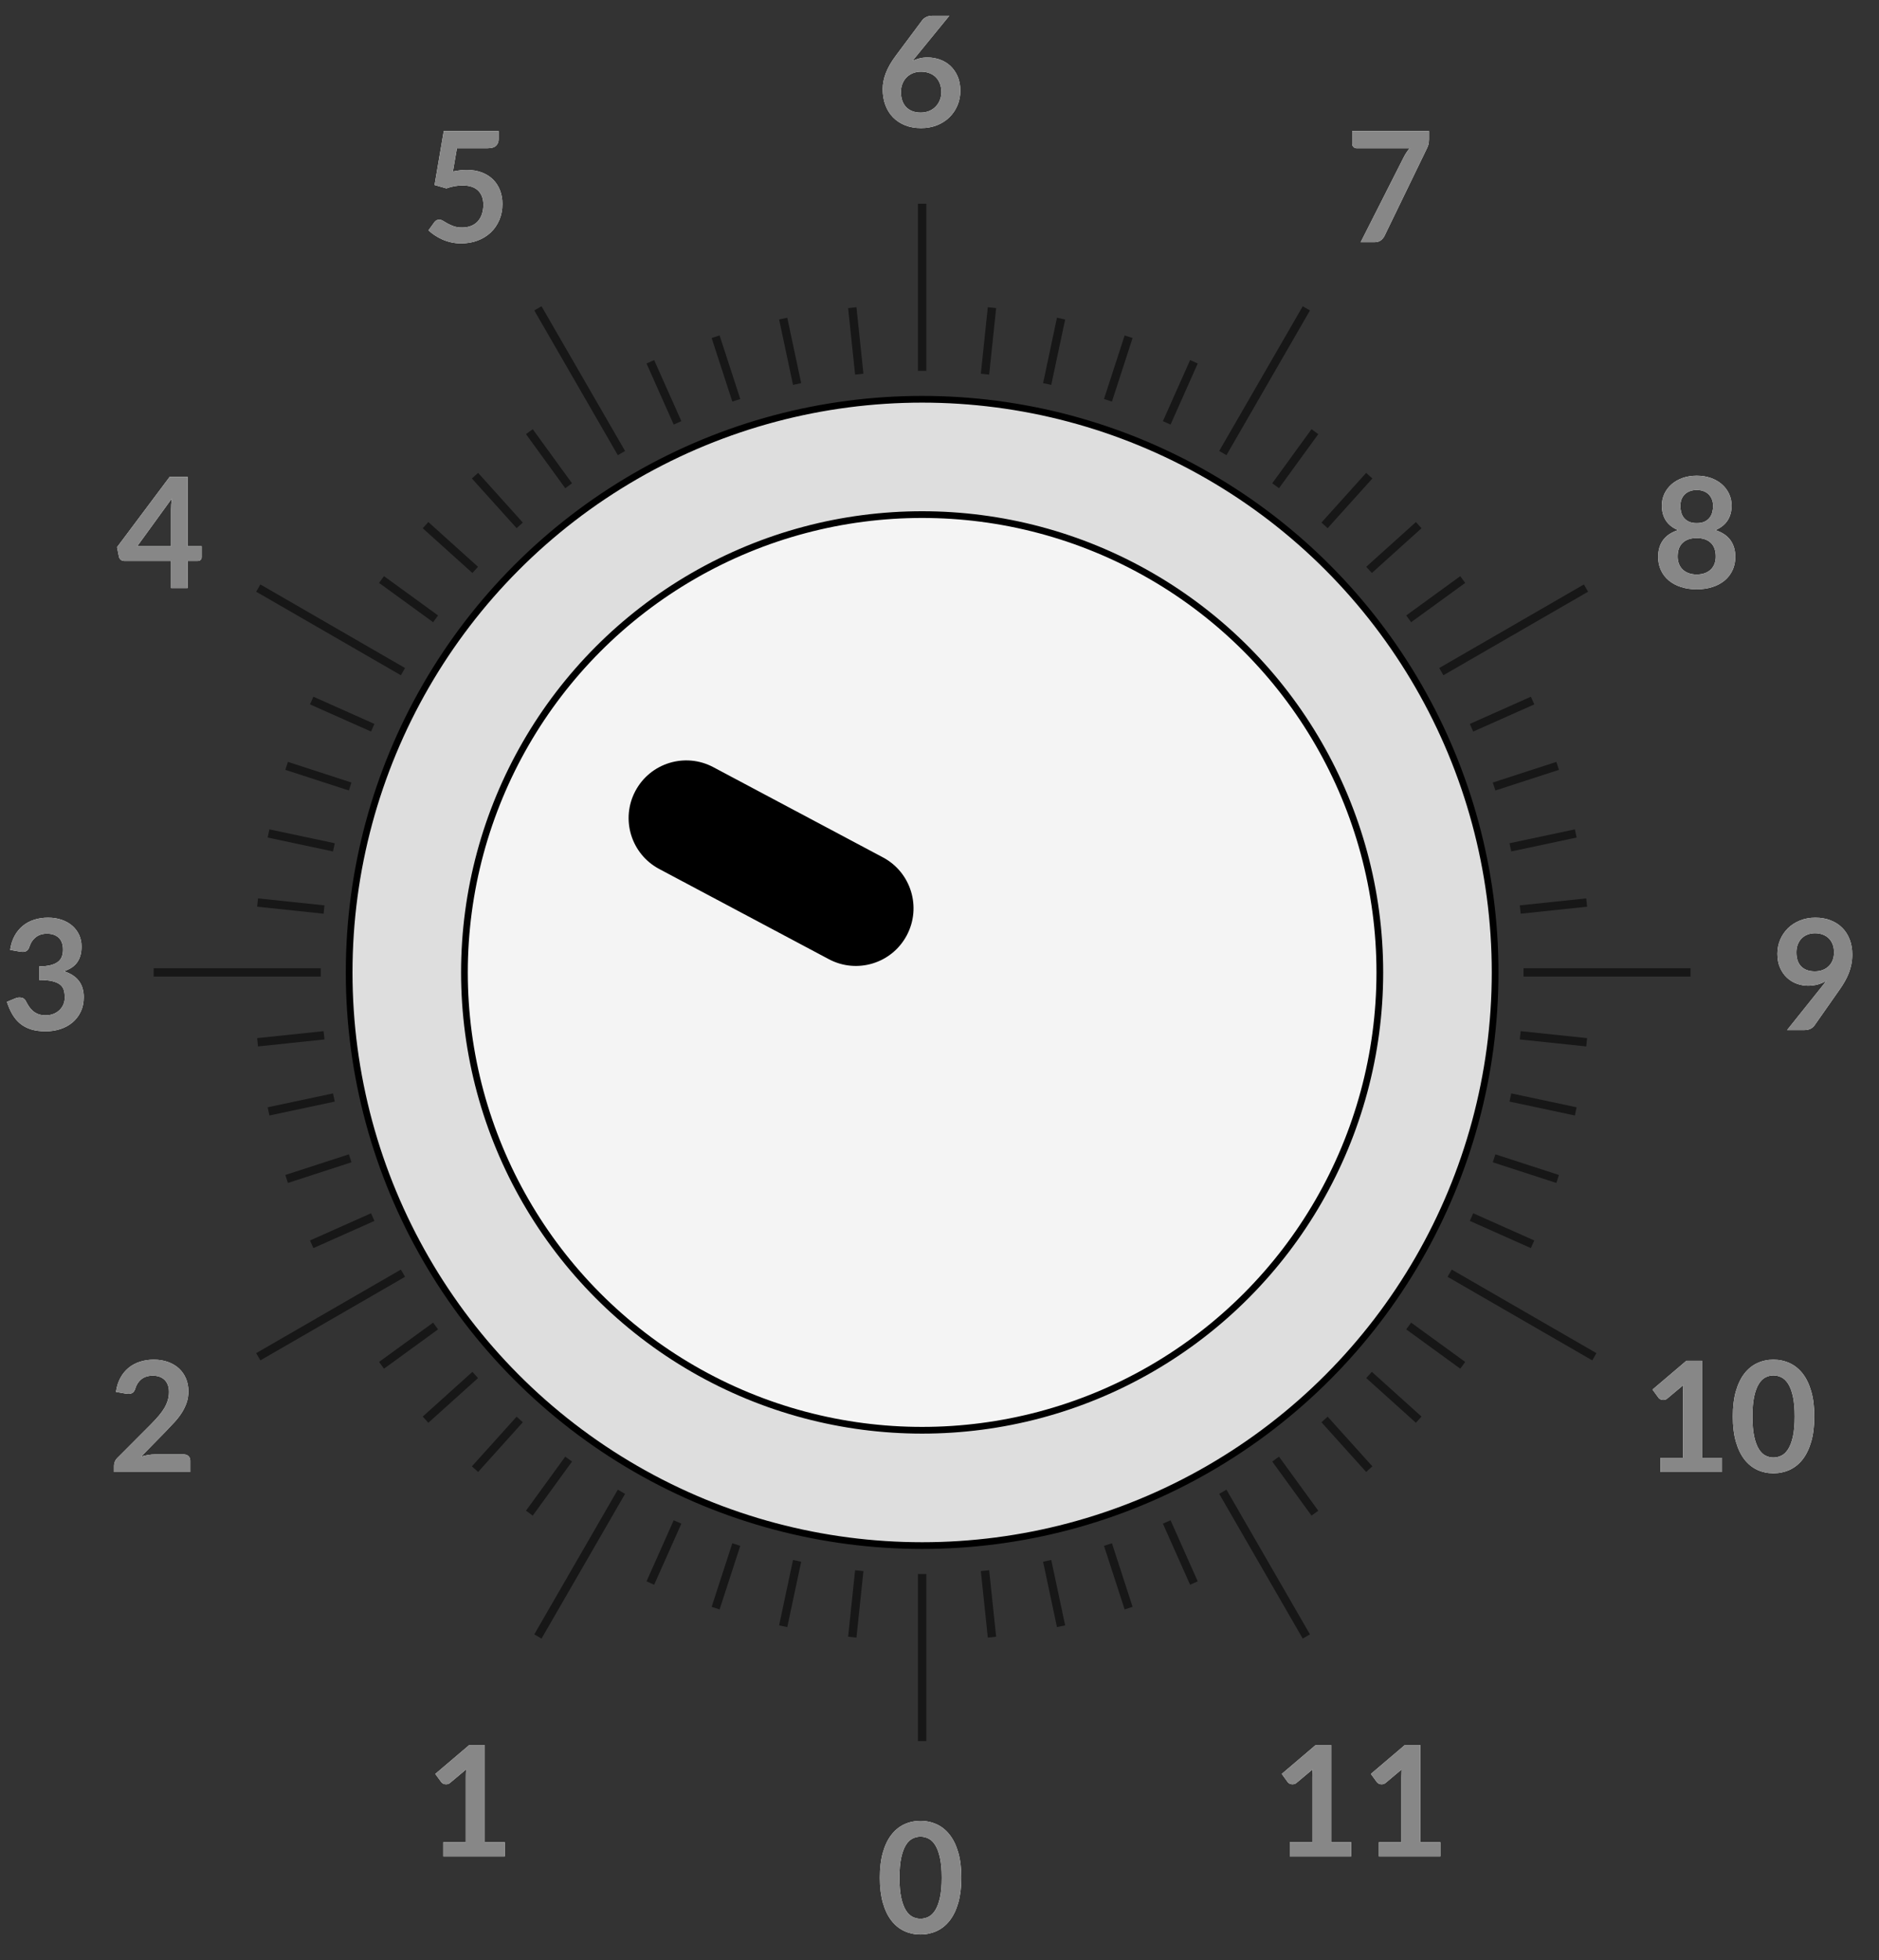 <svg xmlns="http://www.w3.org/2000/svg" xmlns:xlink="http://www.w3.org/1999/xlink" width="70" height="73" viewBox="0 0 70 73">
  <rect x="0" y="0" width="70" height="73" fill="#333333" stroke="none"/>
  <defs>
    <path id="knob-1--a" d="M18.805,69.137 L18.805,68.608 L18.061,68.608 L18.061,64.992 L17.48,64.992 L16.217,66.066 L16.441,66.372 C16.456,66.393 16.479,66.411 16.511,66.428 C16.542,66.444 16.577,66.452 16.615,66.452 C16.64,66.452 16.665,66.448 16.691,66.441 C16.717,66.433 16.742,66.419 16.767,66.398 L16.767,66.398 L17.363,65.899 C17.357,66.003 17.354,66.101 17.354,66.194 L17.354,66.194 L17.354,68.608 L16.515,68.608 L16.515,69.137 L18.805,69.137 Z"/>
    <path id="knob-1--b" d="M7.088,54.824 L7.088,54.4 C7.088,54.329 7.066,54.272 7.021,54.23 C6.976,54.187 6.915,54.165 6.839,54.165 L6.839,54.165 L5.777,54.165 C5.697,54.165 5.613,54.172 5.525,54.187 C5.437,54.201 5.348,54.221 5.256,54.248 L5.256,54.248 L6.189,53.295 C6.3,53.18 6.406,53.068 6.507,52.957 C6.608,52.846 6.696,52.732 6.772,52.613 C6.847,52.495 6.907,52.371 6.952,52.241 C6.997,52.112 7.019,51.97 7.019,51.818 C7.019,51.64 6.988,51.479 6.925,51.334 C6.862,51.189 6.774,51.065 6.662,50.962 C6.549,50.859 6.414,50.779 6.255,50.723 C6.097,50.666 5.922,50.638 5.731,50.638 C5.548,50.638 5.377,50.663 5.217,50.714 C5.058,50.765 4.917,50.84 4.794,50.94 C4.671,51.04 4.568,51.165 4.486,51.315 C4.404,51.465 4.349,51.639 4.32,51.838 L4.32,51.838 L4.692,51.904 C4.726,51.909 4.758,51.912 4.787,51.912 C4.851,51.912 4.905,51.896 4.947,51.865 C4.989,51.833 5.02,51.781 5.041,51.709 C5.085,51.564 5.162,51.448 5.272,51.362 C5.381,51.277 5.521,51.234 5.691,51.234 C5.783,51.234 5.865,51.247 5.939,51.272 C6.012,51.298 6.076,51.337 6.129,51.388 C6.183,51.44 6.224,51.503 6.252,51.579 C6.281,51.654 6.295,51.741 6.295,51.841 C6.295,51.949 6.28,52.053 6.251,52.151 C6.221,52.249 6.178,52.346 6.122,52.442 C6.066,52.537 5.996,52.634 5.913,52.731 C5.83,52.828 5.736,52.93 5.631,53.037 L5.631,53.037 L4.374,54.297 C4.33,54.341 4.298,54.388 4.278,54.44 C4.258,54.491 4.248,54.541 4.248,54.589 L4.248,54.589 L4.248,54.824 L7.088,54.824 Z"/>
    <path id="knob-1--c" d="M64.151,54.824 L64.151,54.294 L63.407,54.294 L63.407,50.678 L62.826,50.678 L61.563,51.752 L61.787,52.058 C61.802,52.079 61.825,52.098 61.857,52.114 C61.888,52.13 61.923,52.138 61.961,52.138 C61.986,52.138 62.011,52.134 62.037,52.127 C62.063,52.119 62.088,52.105 62.113,52.084 L62.113,52.084 L62.708,51.586 C62.703,51.689 62.7,51.787 62.7,51.881 L62.7,51.881 L62.7,54.294 L61.861,54.294 L61.861,54.824 L64.151,54.824 Z M66.066,54.869 C66.282,54.869 66.483,54.827 66.669,54.742 C66.855,54.657 67.016,54.528 67.153,54.354 C67.289,54.18 67.396,53.96 67.473,53.694 C67.551,53.428 67.589,53.114 67.589,52.754 C67.589,52.391 67.551,52.077 67.473,51.812 C67.396,51.547 67.289,51.327 67.153,51.153 C67.016,50.98 66.855,50.851 66.669,50.766 C66.483,50.681 66.282,50.638 66.066,50.638 C65.851,50.638 65.651,50.681 65.467,50.766 C65.283,50.851 65.123,50.98 64.987,51.153 C64.852,51.327 64.746,51.547 64.669,51.812 C64.593,52.077 64.555,52.391 64.555,52.754 C64.555,53.114 64.593,53.428 64.669,53.694 C64.746,53.96 64.852,54.18 64.987,54.354 C65.123,54.528 65.283,54.657 65.467,54.742 C65.651,54.827 65.851,54.869 66.066,54.869 Z M66.066,54.282 C65.965,54.282 65.867,54.259 65.773,54.212 C65.679,54.166 65.595,54.084 65.523,53.968 C65.45,53.851 65.392,53.695 65.349,53.498 C65.306,53.302 65.285,53.053 65.285,52.754 C65.285,52.454 65.306,52.206 65.349,52.009 C65.392,51.813 65.45,51.656 65.523,51.54 C65.595,51.424 65.679,51.342 65.773,51.295 C65.867,51.248 65.965,51.225 66.066,51.225 C66.169,51.225 66.269,51.248 66.364,51.295 C66.46,51.342 66.544,51.424 66.618,51.54 C66.691,51.656 66.75,51.813 66.794,52.009 C66.837,52.206 66.859,52.454 66.859,52.754 C66.859,53.053 66.837,53.302 66.794,53.498 C66.75,53.695 66.691,53.851 66.618,53.968 C66.544,54.084 66.46,54.166 66.364,54.212 C66.269,54.259 66.169,54.282 66.066,54.282 Z"/>
    <path id="knob-1--d" d="M50.339,69.137 L50.339,68.608 L49.594,68.608 L49.594,64.992 L49.013,64.992 L47.751,66.066 L47.974,66.372 C47.989,66.393 48.013,66.411 48.044,66.428 C48.076,66.444 48.11,66.452 48.149,66.452 C48.173,66.452 48.199,66.448 48.224,66.441 C48.25,66.433 48.275,66.419 48.3,66.398 L48.3,66.398 L48.896,65.899 C48.89,66.003 48.887,66.101 48.887,66.194 L48.887,66.194 L48.887,68.608 L48.048,68.608 L48.048,69.137 L50.339,69.137 Z M53.659,69.137 L53.659,68.608 L52.915,68.608 L52.915,64.992 L52.334,64.992 L51.071,66.066 L51.295,66.372 C51.31,66.393 51.333,66.411 51.365,66.428 C51.396,66.444 51.431,66.452 51.469,66.452 C51.494,66.452 51.519,66.448 51.545,66.441 C51.571,66.433 51.596,66.419 51.621,66.398 L51.621,66.398 L52.216,65.899 C52.211,66.003 52.208,66.101 52.208,66.194 L52.208,66.194 L52.208,68.608 L51.369,68.608 L51.369,69.137 L53.659,69.137 Z"/>
    <path id="knob-1--e" d="M1.703,38.409 C1.894,38.409 2.075,38.381 2.246,38.326 C2.417,38.27 2.567,38.189 2.697,38.081 C2.826,37.973 2.93,37.84 3.006,37.681 C3.082,37.523 3.12,37.341 3.12,37.135 C3.12,36.892 3.059,36.691 2.937,36.531 C2.815,36.37 2.63,36.251 2.382,36.173 C2.485,36.138 2.577,36.095 2.658,36.044 C2.739,35.992 2.808,35.929 2.864,35.855 C2.92,35.781 2.963,35.693 2.993,35.593 C3.023,35.493 3.037,35.377 3.037,35.245 C3.037,35.094 3.008,34.954 2.95,34.824 C2.892,34.695 2.808,34.582 2.7,34.485 C2.591,34.389 2.46,34.313 2.306,34.259 C2.152,34.205 1.98,34.177 1.789,34.177 C1.606,34.177 1.435,34.203 1.275,34.253 C1.116,34.304 0.975,34.379 0.852,34.479 C0.729,34.58 0.626,34.705 0.544,34.854 C0.462,35.004 0.407,35.178 0.378,35.377 L0.378,35.377 L0.75,35.443 C0.784,35.448 0.817,35.451 0.847,35.451 C0.912,35.451 0.965,35.436 1.005,35.404 C1.045,35.373 1.076,35.321 1.099,35.248 C1.143,35.109 1.22,34.995 1.331,34.906 C1.442,34.817 1.581,34.773 1.749,34.773 C1.934,34.773 2.08,34.823 2.187,34.923 C2.294,35.023 2.347,35.172 2.347,35.368 C2.347,35.46 2.334,35.544 2.307,35.62 C2.281,35.697 2.233,35.762 2.166,35.816 C2.098,35.871 2.007,35.913 1.892,35.944 C1.778,35.974 1.634,35.99 1.46,35.992 L1.46,35.992 L1.46,36.496 C1.67,36.496 1.837,36.512 1.962,36.545 C2.087,36.577 2.183,36.622 2.25,36.679 C2.317,36.737 2.361,36.806 2.382,36.887 C2.403,36.968 2.413,37.058 2.413,37.158 C2.413,37.236 2.399,37.314 2.369,37.391 C2.339,37.468 2.294,37.538 2.234,37.601 C2.174,37.664 2.099,37.715 2.01,37.754 C1.92,37.794 1.815,37.813 1.695,37.813 C1.588,37.813 1.496,37.797 1.418,37.766 C1.341,37.734 1.274,37.693 1.217,37.643 C1.159,37.592 1.11,37.534 1.069,37.47 C1.028,37.405 0.991,37.339 0.956,37.272 C0.935,37.232 0.905,37.201 0.866,37.18 C0.827,37.159 0.782,37.149 0.733,37.149 C0.678,37.149 0.623,37.16 0.57,37.183 L0.57,37.183 L0.258,37.312 C0.315,37.49 0.384,37.646 0.464,37.782 C0.544,37.917 0.641,38.032 0.756,38.125 C0.87,38.219 1.005,38.289 1.159,38.337 C1.314,38.385 1.495,38.409 1.703,38.409 Z"/>
    <path id="knob-1--f" d="M67.226,38.363 C67.308,38.363 67.381,38.347 67.445,38.316 C67.509,38.284 67.557,38.245 67.589,38.2 L67.589,38.2 L68.537,36.848 C68.608,36.747 68.672,36.647 68.729,36.546 C68.786,36.446 68.835,36.343 68.876,36.237 C68.917,36.131 68.949,36.021 68.971,35.907 C68.993,35.792 69.004,35.671 69.004,35.543 C69.004,35.343 68.972,35.158 68.908,34.99 C68.844,34.822 68.752,34.678 68.633,34.558 C68.514,34.438 68.37,34.344 68.201,34.278 C68.032,34.211 67.841,34.177 67.629,34.177 C67.42,34.177 67.228,34.213 67.054,34.283 C66.88,34.354 66.732,34.45 66.607,34.572 C66.483,34.695 66.387,34.837 66.318,34.999 C66.25,35.161 66.215,35.335 66.215,35.52 C66.215,35.719 66.248,35.892 66.313,36.04 C66.378,36.188 66.464,36.312 66.572,36.412 C66.68,36.512 66.802,36.587 66.94,36.637 C67.077,36.686 67.217,36.711 67.36,36.711 C67.486,36.711 67.607,36.695 67.721,36.664 C67.836,36.632 67.941,36.586 68.036,36.525 L68.036,36.525 L67.953,36.639 C67.924,36.678 67.894,36.717 67.861,36.757 L67.861,36.757 L66.576,38.363 L67.226,38.363 Z M67.609,36.176 C67.39,36.176 67.221,36.115 67.101,35.994 C66.982,35.873 66.922,35.697 66.922,35.466 C66.922,35.363 66.939,35.268 66.971,35.181 C67.004,35.094 67.05,35.019 67.11,34.956 C67.17,34.893 67.243,34.844 67.329,34.809 C67.415,34.773 67.511,34.756 67.618,34.756 C67.721,34.756 67.816,34.772 67.903,34.804 C67.99,34.837 68.065,34.884 68.128,34.945 C68.191,35.006 68.239,35.081 68.274,35.169 C68.308,35.258 68.325,35.359 68.325,35.471 C68.325,35.571 68.309,35.663 68.278,35.749 C68.246,35.835 68.2,35.909 68.139,35.972 C68.078,36.035 68.003,36.085 67.914,36.121 C67.826,36.157 67.724,36.176 67.609,36.176 Z"/>
    <path id="knob-1--g" d="M6.991,21.902 L6.991,20.891 L7.366,20.891 C7.414,20.891 7.45,20.878 7.475,20.85 C7.499,20.822 7.512,20.789 7.512,20.751 L7.512,20.751 L7.512,20.342 L6.991,20.342 L6.991,17.76 L6.321,17.76 L4.36,20.379 L4.432,20.737 C4.441,20.781 4.464,20.817 4.5,20.847 C4.536,20.877 4.578,20.891 4.626,20.891 L4.626,20.891 L6.372,20.891 L6.372,21.902 L6.991,21.902 Z M6.372,20.342 L5.113,20.342 L6.398,18.57 C6.389,18.646 6.382,18.72 6.378,18.79 C6.374,18.861 6.372,18.927 6.372,18.988 L6.372,20.342 Z"/>
    <path id="knob-1--h" d="M63.209,21.948 C63.423,21.948 63.618,21.919 63.795,21.862 C63.971,21.805 64.123,21.724 64.249,21.619 C64.375,21.514 64.472,21.387 64.542,21.238 C64.612,21.089 64.647,20.923 64.647,20.74 C64.647,20.495 64.586,20.289 64.466,20.12 C64.346,19.951 64.159,19.826 63.905,19.743 C64.105,19.659 64.256,19.54 64.357,19.386 C64.459,19.231 64.509,19.045 64.509,18.827 C64.509,18.671 64.477,18.525 64.413,18.389 C64.349,18.254 64.26,18.136 64.146,18.036 C64.031,17.936 63.894,17.857 63.735,17.801 C63.575,17.745 63.4,17.717 63.209,17.717 C63.019,17.717 62.843,17.745 62.684,17.801 C62.525,17.857 62.388,17.936 62.273,18.036 C62.159,18.136 62.07,18.254 62.006,18.389 C61.942,18.525 61.91,18.671 61.91,18.827 C61.91,19.045 61.96,19.231 62.06,19.386 C62.16,19.54 62.311,19.659 62.514,19.743 C62.26,19.826 62.073,19.951 61.953,20.12 C61.832,20.289 61.772,20.495 61.772,20.74 C61.772,20.923 61.807,21.089 61.877,21.238 C61.946,21.387 62.044,21.514 62.17,21.619 C62.296,21.724 62.447,21.805 62.624,21.862 C62.801,21.919 62.996,21.948 63.209,21.948 Z M63.209,19.483 C63.095,19.483 62.999,19.465 62.92,19.429 C62.842,19.392 62.779,19.344 62.731,19.284 C62.684,19.224 62.65,19.155 62.63,19.078 C62.61,19.001 62.6,18.921 62.6,18.839 C62.6,18.761 62.612,18.686 62.635,18.616 C62.659,18.545 62.697,18.482 62.747,18.428 C62.798,18.374 62.861,18.33 62.937,18.298 C63.014,18.265 63.104,18.249 63.209,18.249 C63.314,18.249 63.405,18.265 63.481,18.298 C63.558,18.33 63.621,18.374 63.67,18.428 C63.72,18.482 63.757,18.545 63.782,18.616 C63.807,18.686 63.819,18.761 63.819,18.839 C63.819,18.921 63.809,19.001 63.789,19.078 C63.769,19.155 63.735,19.224 63.687,19.284 C63.64,19.344 63.577,19.392 63.499,19.429 C63.42,19.465 63.324,19.483 63.209,19.483 Z M63.209,21.395 C63.093,21.395 62.991,21.379 62.903,21.345 C62.815,21.312 62.741,21.265 62.681,21.206 C62.621,21.147 62.576,21.077 62.545,20.994 C62.515,20.912 62.499,20.824 62.499,20.728 C62.499,20.501 62.562,20.329 62.688,20.213 C62.814,20.097 62.988,20.038 63.209,20.038 C63.431,20.038 63.604,20.097 63.73,20.213 C63.856,20.329 63.919,20.501 63.919,20.728 C63.919,20.824 63.904,20.912 63.874,20.994 C63.843,21.077 63.798,21.147 63.738,21.206 C63.677,21.265 63.604,21.312 63.516,21.345 C63.428,21.379 63.326,21.395 63.209,21.395 Z"/>
    <path id="knob-1--i" d="M34.29,72.046 C34.506,72.046 34.706,72.003 34.893,71.918 C35.079,71.833 35.24,71.704 35.376,71.531 C35.513,71.357 35.62,71.137 35.697,70.871 C35.774,70.604 35.813,70.291 35.813,69.93 C35.813,69.568 35.774,69.254 35.697,68.988 C35.62,68.723 35.513,68.504 35.376,68.33 C35.24,68.156 35.079,68.027 34.893,67.942 C34.706,67.857 34.506,67.815 34.29,67.815 C34.074,67.815 33.874,67.857 33.69,67.942 C33.506,68.027 33.346,68.156 33.211,68.33 C33.075,68.504 32.969,68.723 32.893,68.988 C32.817,69.254 32.778,69.568 32.778,69.93 C32.778,70.291 32.817,70.604 32.893,70.871 C32.969,71.137 33.075,71.357 33.211,71.531 C33.346,71.704 33.506,71.833 33.69,71.918 C33.874,72.003 34.074,72.046 34.29,72.046 Z M34.29,71.459 C34.189,71.459 34.091,71.436 33.997,71.389 C33.902,71.342 33.819,71.26 33.746,71.144 C33.674,71.028 33.616,70.871 33.573,70.675 C33.53,70.478 33.508,70.23 33.508,69.93 C33.508,69.631 33.53,69.382 33.573,69.186 C33.616,68.989 33.674,68.833 33.746,68.716 C33.819,68.6 33.902,68.518 33.997,68.472 C34.091,68.425 34.189,68.402 34.29,68.402 C34.393,68.402 34.492,68.425 34.588,68.472 C34.683,68.518 34.768,68.6 34.841,68.716 C34.915,68.833 34.973,68.989 35.017,69.186 C35.061,69.382 35.083,69.631 35.083,69.93 C35.083,70.23 35.061,70.478 35.017,70.675 C34.973,70.871 34.915,71.028 34.841,71.144 C34.768,71.26 34.683,71.342 34.588,71.389 C34.492,71.436 34.393,71.459 34.29,71.459 Z"/>
    <path id="knob-1--j" d="M17.176,9.065 C17.398,9.065 17.603,9.03 17.791,8.959 C17.979,8.889 18.141,8.789 18.279,8.66 C18.416,8.532 18.523,8.376 18.601,8.195 C18.678,8.014 18.717,7.813 18.717,7.594 C18.717,7.416 18.688,7.251 18.631,7.097 C18.573,6.944 18.489,6.81 18.376,6.695 C18.263,6.581 18.125,6.491 17.959,6.426 C17.794,6.361 17.603,6.329 17.385,6.329 C17.231,6.329 17.06,6.348 16.873,6.386 L16.873,6.386 L17.022,5.521 L18.161,5.521 C18.31,5.521 18.417,5.49 18.48,5.427 C18.544,5.364 18.576,5.282 18.576,5.181 L18.576,5.181 L18.576,4.88 L16.532,4.88 L16.189,6.89 L16.63,7.016 C16.832,6.943 17.033,6.907 17.234,6.907 C17.488,6.907 17.68,6.97 17.811,7.097 C17.941,7.224 18.007,7.4 18.007,7.625 C18.007,7.748 17.99,7.861 17.957,7.965 C17.923,8.069 17.874,8.158 17.808,8.234 C17.742,8.309 17.659,8.368 17.56,8.41 C17.461,8.452 17.346,8.473 17.217,8.473 C17.094,8.473 16.99,8.458 16.905,8.427 C16.819,8.396 16.743,8.363 16.678,8.327 C16.613,8.291 16.557,8.257 16.508,8.227 C16.459,8.196 16.411,8.181 16.363,8.181 C16.287,8.181 16.226,8.213 16.18,8.278 L16.18,8.278 L15.963,8.579 C16.031,8.644 16.109,8.705 16.196,8.763 C16.283,8.822 16.377,8.873 16.479,8.918 C16.581,8.963 16.691,8.999 16.807,9.025 C16.924,9.052 17.047,9.065 17.176,9.065 Z"/>
    <path id="knob-1--k" d="M51.203,9.02 C51.304,9.02 51.384,8.996 51.444,8.949 C51.503,8.903 51.548,8.846 51.581,8.779 L51.581,8.779 L53.147,5.55 C53.166,5.512 53.186,5.465 53.206,5.408 C53.226,5.352 53.236,5.278 53.236,5.186 L53.236,5.186 L53.236,4.88 L50.373,4.88 L50.373,5.358 C50.373,5.402 50.389,5.44 50.422,5.473 C50.454,5.505 50.492,5.521 50.536,5.521 L50.536,5.521 L52.517,5.521 C52.435,5.615 52.361,5.726 52.294,5.856 L52.294,5.856 L50.691,9.02 L51.203,9.02 Z"/>
    <path id="knob-1--l" d="M34.313,4.771 C34.53,4.771 34.729,4.735 34.91,4.663 C35.09,4.59 35.244,4.491 35.372,4.365 C35.5,4.239 35.599,4.091 35.67,3.922 C35.74,3.754 35.776,3.573 35.776,3.38 C35.776,3.174 35.741,2.994 35.673,2.839 C35.604,2.684 35.513,2.555 35.401,2.451 C35.288,2.347 35.158,2.269 35.01,2.218 C34.862,2.166 34.71,2.14 34.553,2.14 C34.445,2.14 34.344,2.152 34.251,2.175 C34.159,2.198 34.072,2.229 33.992,2.269 C34.015,2.239 34.039,2.209 34.062,2.181 C34.086,2.152 34.112,2.121 34.138,2.089 L34.138,2.089 L35.366,0.586 L34.737,0.586 C34.651,0.586 34.575,0.602 34.509,0.635 C34.443,0.667 34.393,0.706 34.359,0.752 L34.359,0.752 L33.371,2.077 C33.205,2.299 33.082,2.512 33.003,2.717 C32.924,2.922 32.884,3.122 32.884,3.317 C32.884,3.535 32.917,3.733 32.983,3.911 C33.049,4.089 33.144,4.242 33.268,4.369 C33.392,4.496 33.542,4.595 33.717,4.665 C33.893,4.736 34.091,4.771 34.313,4.771 Z M34.299,4.193 C34.178,4.193 34.072,4.174 33.981,4.137 C33.889,4.1 33.812,4.048 33.75,3.981 C33.688,3.914 33.642,3.834 33.61,3.739 C33.579,3.645 33.563,3.54 33.563,3.426 C33.563,3.319 33.58,3.219 33.616,3.127 C33.651,3.034 33.702,2.954 33.768,2.886 C33.833,2.818 33.912,2.765 34.004,2.727 C34.095,2.689 34.197,2.67 34.31,2.67 C34.423,2.67 34.526,2.687 34.619,2.722 C34.713,2.756 34.793,2.806 34.86,2.872 C34.926,2.938 34.978,3.018 35.014,3.112 C35.05,3.207 35.069,3.313 35.069,3.432 C35.069,3.54 35.05,3.641 35.011,3.734 C34.973,3.826 34.92,3.907 34.852,3.975 C34.785,4.044 34.704,4.098 34.609,4.136 C34.515,4.174 34.411,4.193 34.299,4.193 Z"/>
  </defs>
  <g fill="none" fill-rule="evenodd">
    <g stroke="#000" stroke-width=".25" transform="translate(12.882 14.745)">
      <circle cx="21.471" cy="21.471" r="21.346" fill="#DEDEDE"/>
      <circle cx="21.471" cy="21.471" r="17.051" fill="#F4F4F4"/>
    </g>
    <path fill="#000" d="M34.509,58.62 L34.509,64.843 L34.197,64.843 L34.197,58.62 L34.509,58.62 Z M45.69,55.479 L48.801,60.869 L48.532,61.025 L45.42,55.635 L45.69,55.479 Z M23.016,55.479 L23.286,55.635 L20.174,61.025 L19.904,60.869 L23.016,55.479 Z M36.85,58.481 L37.11,60.956 L36.8,60.989 L36.54,58.513 L36.85,58.481 Z M31.856,58.481 L32.166,58.513 L31.906,60.989 L31.596,60.956 L31.856,58.481 Z M39.163,58.098 L39.681,60.533 L39.376,60.597 L38.859,58.163 L39.163,58.098 Z M29.543,58.098 L29.847,58.163 L29.329,60.597 L29.025,60.533 L29.543,58.098 Z M41.424,57.475 L42.193,59.843 L41.897,59.939 L41.128,57.571 L41.424,57.475 Z M27.282,57.475 L27.578,57.571 L26.808,59.939 L26.512,59.843 L27.282,57.475 Z M43.608,56.62 L44.62,58.894 L44.336,59.02 L43.323,56.746 L43.608,56.62 Z M25.098,56.62 L25.383,56.746 L24.37,59.02 L24.086,58.894 L25.098,56.62 Z M47.648,54.25 L49.111,56.263 L48.859,56.446 L47.396,54.432 L47.648,54.25 Z M21.058,54.25 L21.31,54.432 L19.847,56.446 L19.595,56.263 L21.058,54.25 Z M49.46,52.761 L51.126,54.611 L50.894,54.819 L49.229,52.969 L49.46,52.761 Z M19.246,52.761 L19.477,52.969 L17.812,54.819 L17.58,54.611 L19.246,52.761 Z M51.107,51.091 L52.956,52.757 L52.748,52.988 L50.898,51.323 L51.107,51.091 Z M17.599,51.091 L17.808,51.323 L15.958,52.988 L15.749,52.757 L17.599,51.091 Z M52.57,49.259 L54.584,50.722 L54.401,50.974 L52.387,49.51 L52.57,49.259 Z M16.136,49.259 L16.319,49.51 L14.305,50.974 L14.122,50.722 L16.136,49.259 Z M54.083,47.283 L59.473,50.395 L59.317,50.664 L53.928,47.552 L54.083,47.283 Z M14.934,47.283 L15.089,47.552 L9.7,50.664 L9.544,50.395 L14.934,47.283 Z M54.883,45.186 L57.158,46.199 L57.031,46.483 L54.757,45.47 L54.883,45.186 Z M13.823,45.186 L13.949,45.47 L11.675,46.483 L11.548,46.199 L13.823,45.186 Z M55.709,42.991 L58.076,43.76 L57.98,44.056 L55.612,43.287 L55.709,42.991 Z M12.997,42.991 L13.093,43.287 L10.726,44.056 L10.63,43.76 L12.997,42.991 Z M56.3,40.722 L58.735,41.239 L58.67,41.544 L56.235,41.026 L56.3,40.722 Z M12.406,40.722 L12.471,41.026 L10.036,41.544 L9.971,41.239 L12.406,40.722 Z M56.651,38.403 L59.126,38.663 L59.094,38.972 L56.618,38.712 L56.651,38.403 Z M12.055,38.403 L12.088,38.712 L9.612,38.972 L9.58,38.663 L12.055,38.403 Z M62.98,36.06 L62.98,36.371 L56.757,36.371 L56.757,36.06 L62.98,36.06 Z M11.949,36.06 L11.949,36.371 L5.725,36.371 L5.725,36.06 L11.949,36.06 Z M59.094,33.459 L59.126,33.768 L56.651,34.029 L56.618,33.719 L59.094,33.459 Z M9.612,33.459 L12.088,33.719 L12.055,34.029 L9.58,33.768 L9.612,33.459 Z M58.67,30.888 L58.735,31.192 L56.3,31.71 L56.235,31.405 L58.67,30.888 Z M10.036,30.888 L12.471,31.405 L12.406,31.71 L9.971,31.192 L10.036,30.888 Z M57.98,28.375 L58.076,28.671 L55.709,29.44 L55.612,29.144 L57.98,28.375 Z M10.726,28.375 L13.093,29.144 L12.997,29.44 L10.63,28.671 L10.726,28.375 Z M57.031,25.948 L57.158,26.233 L54.883,27.245 L54.757,26.961 L57.031,25.948 Z M11.675,25.948 L13.949,26.961 L13.823,27.245 L11.548,26.233 L11.675,25.948 Z M59.006,21.767 L59.162,22.037 L53.772,25.148 L53.617,24.879 L59.006,21.767 Z M9.7,21.767 L15.089,24.879 L14.934,25.148 L9.544,22.037 L9.7,21.767 Z M54.401,21.458 L54.584,21.71 L52.57,23.173 L52.387,22.921 L54.401,21.458 Z M14.305,21.458 L16.319,22.921 L16.136,23.173 L14.122,21.71 L14.305,21.458 Z M52.748,19.443 L52.956,19.674 L51.107,21.34 L50.898,21.109 L52.748,19.443 Z M15.958,19.443 L17.808,21.109 L17.599,21.34 L15.749,19.674 L15.958,19.443 Z M50.894,17.612 L51.126,17.82 L49.46,19.67 L49.229,19.462 L50.894,17.612 Z M17.812,17.612 L19.477,19.462 L19.246,19.67 L17.58,17.82 L17.812,17.612 Z M48.859,15.985 L49.111,16.168 L47.648,18.182 L47.396,17.999 L48.859,15.985 Z M19.847,15.985 L21.31,17.999 L21.058,18.182 L19.595,16.168 L19.847,15.985 Z M48.532,11.407 L48.801,11.562 L45.69,16.952 L45.42,16.796 L48.532,11.407 Z M20.174,11.407 L23.286,16.796 L23.016,16.952 L19.904,11.562 L20.174,11.407 Z M44.336,13.411 L44.62,13.538 L43.608,15.812 L43.323,15.685 L44.336,13.411 Z M24.37,13.411 L25.383,15.685 L25.098,15.812 L24.086,13.538 L24.37,13.411 Z M41.897,12.493 L42.193,12.589 L41.424,14.956 L41.128,14.86 L41.897,12.493 Z M26.808,12.493 L27.578,14.86 L27.282,14.956 L26.512,12.589 L26.808,12.493 Z M39.376,11.834 L39.681,11.899 L39.163,14.334 L38.859,14.269 L39.376,11.834 Z M29.329,11.834 L29.847,14.269 L29.543,14.334 L29.025,11.899 L29.329,11.834 Z M36.8,11.442 L37.11,11.475 L36.85,13.951 L36.54,13.918 L36.8,11.442 Z M31.906,11.442 L32.166,13.918 L31.856,13.951 L31.596,11.475 L31.906,11.442 Z M34.509,7.588 L34.509,13.812 L34.197,13.812 L34.197,7.588 L34.509,7.588 Z" opacity=".553"/>
    <g fill-rule="nonzero">
      <use fill="#FEFFFD" xlink:href="#knob-1--a"/>
      <use fill="#878787" xlink:href="#knob-1--a"/>
      <use fill="#FEFFFD" xlink:href="#knob-1--b"/>
      <use fill="#878787" xlink:href="#knob-1--b"/>
      <use fill="#FDFFFD" xlink:href="#knob-1--c"/>
      <use fill="#878787" xlink:href="#knob-1--c"/>
      <use fill="#FDFFFD" xlink:href="#knob-1--d"/>
      <use fill="#878787" xlink:href="#knob-1--d"/>
      <use fill="#FDFFFD" xlink:href="#knob-1--e"/>
      <use fill="#878787" xlink:href="#knob-1--e"/>
      <use fill="#FDFFFD" xlink:href="#knob-1--f"/>
      <use fill="#878787" xlink:href="#knob-1--f"/>
      <use fill="#FDFFFD" xlink:href="#knob-1--g"/>
      <use fill="#878787" xlink:href="#knob-1--g"/>
      <use fill="#FDFFFD" xlink:href="#knob-1--h"/>
      <use fill="#878787" xlink:href="#knob-1--h"/>
      <use fill="#FEFFFD" xlink:href="#knob-1--i"/>
      <use fill="#878787" xlink:href="#knob-1--i"/>
      <use fill="#FDFFFD" xlink:href="#knob-1--j"/>
      <use fill="#878787" xlink:href="#knob-1--j"/>
      <use fill="#FDFFFD" xlink:href="#knob-1--k"/>
      <use fill="#878787" xlink:href="#knob-1--k"/>
      <use fill="#FDFFFD" xlink:href="#knob-1--l"/>
      <use fill="#878787" xlink:href="#knob-1--l"/>
    </g>
    <path fill="#000" d="M25.147,30 L32.304,30 C33.49,30 34.451,30.961 34.451,32.147 C34.451,33.333 33.49,34.294 32.304,34.294 L25.147,34.294 C23.961,34.294 23,33.333 23,32.147 C23,30.961 23.961,30 25.147,30 Z" transform="rotate(28 28.725 32.147)"/>
  </g>
</svg>
